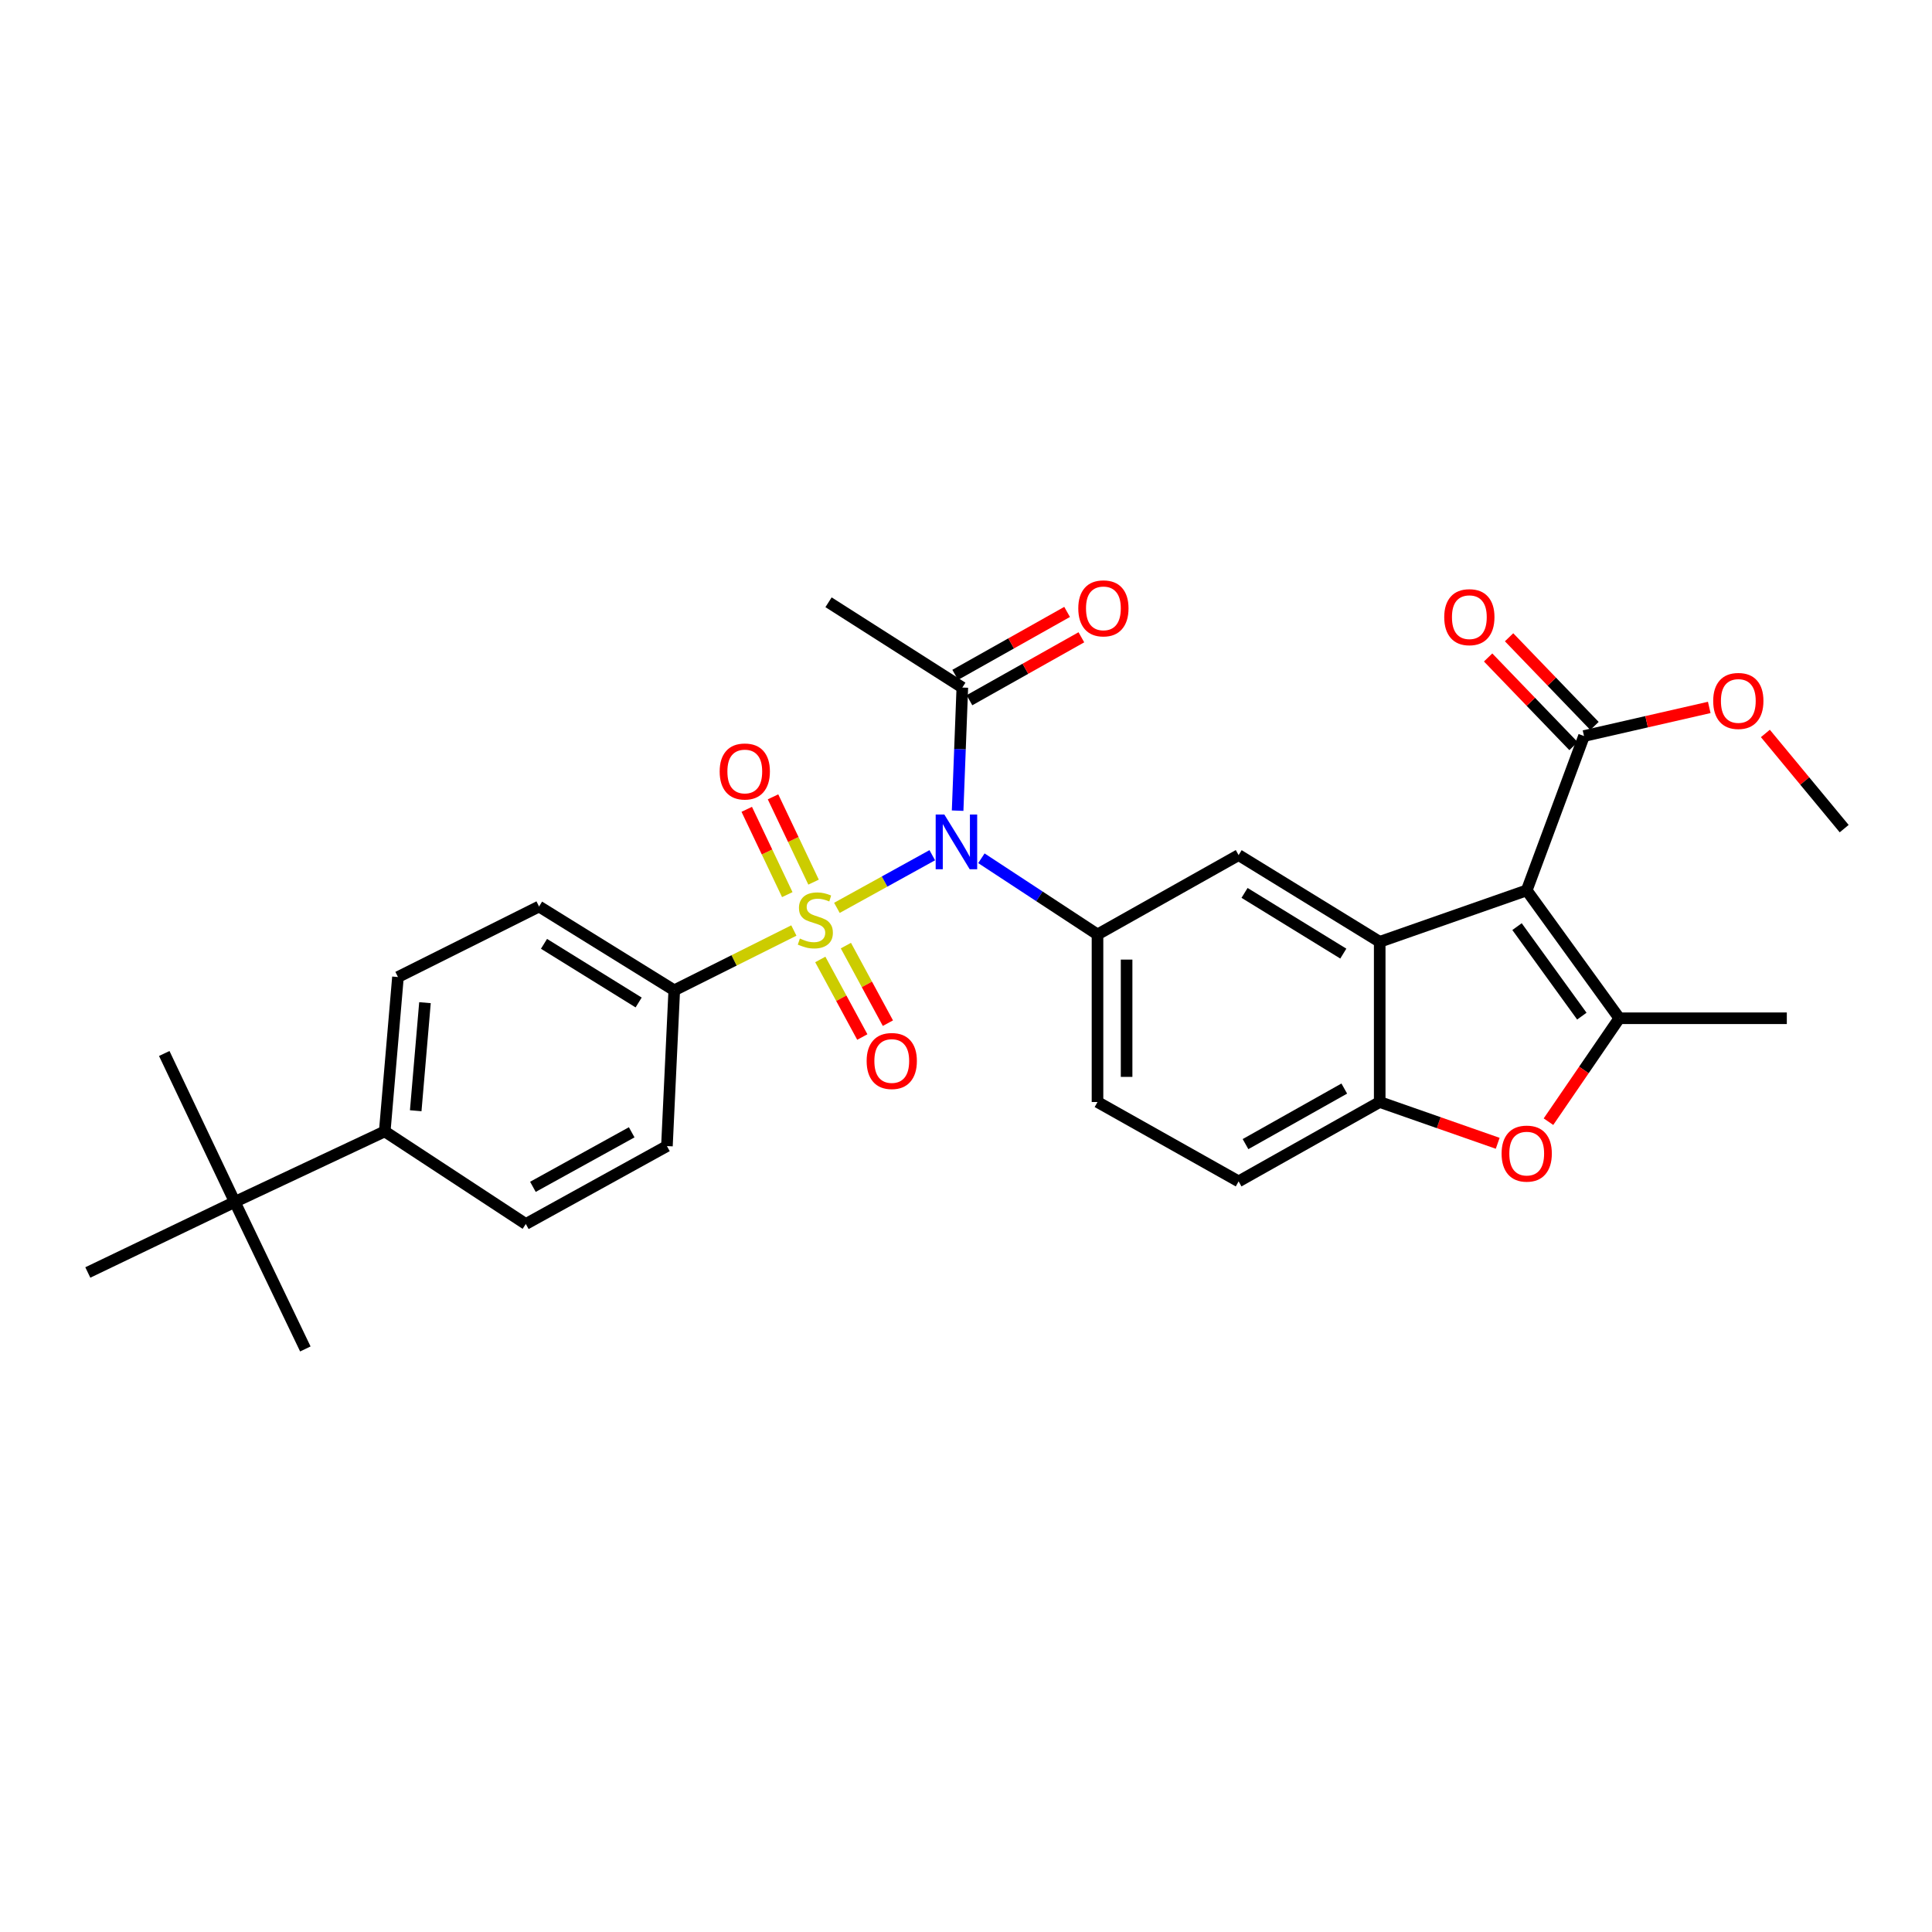 <?xml version='1.0' encoding='iso-8859-1'?>
<svg version='1.1' baseProfile='full'
              xmlns='http://www.w3.org/2000/svg'
                      xmlns:rdkit='http://www.rdkit.org/xml'
                      xmlns:xlink='http://www.w3.org/1999/xlink'
                  xml:space='preserve'
width='1000px' height='1000px' viewBox='0 0 1000 1000'>
<!-- END OF HEADER -->
<rect style='opacity:1.0;fill:#FFFFFF;stroke:none' width='1000' height='1000' x='0' y='0'> </rect>
<path class='bond-1' d='M 433.185,469.907 L 457.862,456.283' style='fill:none;fill-rule:evenodd;stroke:#CCCC00;stroke-width:6px;stroke-linecap:butt;stroke-linejoin:miter;stroke-opacity:1' />
<path class='bond-1' d='M 457.862,456.283 L 482.54,442.659' style='fill:none;fill-rule:evenodd;stroke:#0000FF;stroke-width:6px;stroke-linecap:butt;stroke-linejoin:miter;stroke-opacity:1' />
<path class='bond-10' d='M 410.898,481.632 L 379.945,497.11' style='fill:none;fill-rule:evenodd;stroke:#CCCC00;stroke-width:6px;stroke-linecap:butt;stroke-linejoin:miter;stroke-opacity:1' />
<path class='bond-10' d='M 379.945,497.11 L 348.993,512.588' style='fill:none;fill-rule:evenodd;stroke:#000000;stroke-width:6px;stroke-linecap:butt;stroke-linejoin:miter;stroke-opacity:1' />
<path class='bond-11' d='M 421.1,456.591 L 410.608,434.516' style='fill:none;fill-rule:evenodd;stroke:#CCCC00;stroke-width:6px;stroke-linecap:butt;stroke-linejoin:miter;stroke-opacity:1' />
<path class='bond-11' d='M 410.608,434.516 L 400.116,412.441' style='fill:none;fill-rule:evenodd;stroke:#FF0000;stroke-width:6px;stroke-linecap:butt;stroke-linejoin:miter;stroke-opacity:1' />
<path class='bond-11' d='M 407.496,463.057 L 397.004,440.982' style='fill:none;fill-rule:evenodd;stroke:#CCCC00;stroke-width:6px;stroke-linecap:butt;stroke-linejoin:miter;stroke-opacity:1' />
<path class='bond-11' d='M 397.004,440.982 L 386.512,418.906' style='fill:none;fill-rule:evenodd;stroke:#FF0000;stroke-width:6px;stroke-linecap:butt;stroke-linejoin:miter;stroke-opacity:1' />
<path class='bond-12' d='M 424.583,496.614 L 435.457,516.688' style='fill:none;fill-rule:evenodd;stroke:#CCCC00;stroke-width:6px;stroke-linecap:butt;stroke-linejoin:miter;stroke-opacity:1' />
<path class='bond-12' d='M 435.457,516.688 L 446.332,536.762' style='fill:none;fill-rule:evenodd;stroke:#FF0000;stroke-width:6px;stroke-linecap:butt;stroke-linejoin:miter;stroke-opacity:1' />
<path class='bond-12' d='M 437.827,489.44 L 448.701,509.514' style='fill:none;fill-rule:evenodd;stroke:#CCCC00;stroke-width:6px;stroke-linecap:butt;stroke-linejoin:miter;stroke-opacity:1' />
<path class='bond-12' d='M 448.701,509.514 L 459.576,529.588' style='fill:none;fill-rule:evenodd;stroke:#FF0000;stroke-width:6px;stroke-linecap:butt;stroke-linejoin:miter;stroke-opacity:1' />
<path class='bond-0' d='M 790.225,460.858 L 714.135,487.485' style='fill:none;fill-rule:evenodd;stroke:#000000;stroke-width:6px;stroke-linecap:butt;stroke-linejoin:miter;stroke-opacity:1' />
<path class='bond-3' d='M 790.225,460.858 L 838.148,527.048' style='fill:none;fill-rule:evenodd;stroke:#000000;stroke-width:6px;stroke-linecap:butt;stroke-linejoin:miter;stroke-opacity:1' />
<path class='bond-3' d='M 785.213,479.62 L 818.759,525.953' style='fill:none;fill-rule:evenodd;stroke:#000000;stroke-width:6px;stroke-linecap:butt;stroke-linejoin:miter;stroke-opacity:1' />
<path class='bond-8' d='M 790.225,460.858 L 819.881,380.969' style='fill:none;fill-rule:evenodd;stroke:#000000;stroke-width:6px;stroke-linecap:butt;stroke-linejoin:miter;stroke-opacity:1' />
<path class='bond-4' d='M 507.97,444.236 L 538.017,463.957' style='fill:none;fill-rule:evenodd;stroke:#0000FF;stroke-width:6px;stroke-linecap:butt;stroke-linejoin:miter;stroke-opacity:1' />
<path class='bond-4' d='M 538.017,463.957 L 568.065,483.677' style='fill:none;fill-rule:evenodd;stroke:#000000;stroke-width:6px;stroke-linecap:butt;stroke-linejoin:miter;stroke-opacity:1' />
<path class='bond-9' d='M 495.664,419.596 L 496.882,387.735' style='fill:none;fill-rule:evenodd;stroke:#0000FF;stroke-width:6px;stroke-linecap:butt;stroke-linejoin:miter;stroke-opacity:1' />
<path class='bond-9' d='M 496.882,387.735 L 498.1,355.874' style='fill:none;fill-rule:evenodd;stroke:#000000;stroke-width:6px;stroke-linecap:butt;stroke-linejoin:miter;stroke-opacity:1' />
<path class='bond-2' d='M 714.135,487.485 L 641.108,442.599' style='fill:none;fill-rule:evenodd;stroke:#000000;stroke-width:6px;stroke-linecap:butt;stroke-linejoin:miter;stroke-opacity:1' />
<path class='bond-2' d='M 695.294,493.584 L 644.175,462.164' style='fill:none;fill-rule:evenodd;stroke:#000000;stroke-width:6px;stroke-linecap:butt;stroke-linejoin:miter;stroke-opacity:1' />
<path class='bond-31' d='M 714.135,487.485 L 714.135,570.402' style='fill:none;fill-rule:evenodd;stroke:#000000;stroke-width:6px;stroke-linecap:butt;stroke-linejoin:miter;stroke-opacity:1' />
<path class='bond-24' d='M 838.148,527.048 L 924.856,527.048' style='fill:none;fill-rule:evenodd;stroke:#000000;stroke-width:6px;stroke-linecap:butt;stroke-linejoin:miter;stroke-opacity:1' />
<path class='bond-32' d='M 838.148,527.048 L 819.816,553.814' style='fill:none;fill-rule:evenodd;stroke:#000000;stroke-width:6px;stroke-linecap:butt;stroke-linejoin:miter;stroke-opacity:1' />
<path class='bond-32' d='M 819.816,553.814 L 801.484,580.58' style='fill:none;fill-rule:evenodd;stroke:#FF0000;stroke-width:6px;stroke-linecap:butt;stroke-linejoin:miter;stroke-opacity:1' />
<path class='bond-7' d='M 568.065,483.677 L 641.108,442.599' style='fill:none;fill-rule:evenodd;stroke:#000000;stroke-width:6px;stroke-linecap:butt;stroke-linejoin:miter;stroke-opacity:1' />
<path class='bond-15' d='M 568.065,483.677 L 568.065,570.402' style='fill:none;fill-rule:evenodd;stroke:#000000;stroke-width:6px;stroke-linecap:butt;stroke-linejoin:miter;stroke-opacity:1' />
<path class='bond-15' d='M 583.127,496.686 L 583.127,557.394' style='fill:none;fill-rule:evenodd;stroke:#000000;stroke-width:6px;stroke-linecap:butt;stroke-linejoin:miter;stroke-opacity:1' />
<path class='bond-5' d='M 775.209,591.768 L 744.672,581.085' style='fill:none;fill-rule:evenodd;stroke:#FF0000;stroke-width:6px;stroke-linecap:butt;stroke-linejoin:miter;stroke-opacity:1' />
<path class='bond-5' d='M 744.672,581.085 L 714.135,570.402' style='fill:none;fill-rule:evenodd;stroke:#000000;stroke-width:6px;stroke-linecap:butt;stroke-linejoin:miter;stroke-opacity:1' />
<path class='bond-6' d='M 714.135,570.402 L 641.108,611.48' style='fill:none;fill-rule:evenodd;stroke:#000000;stroke-width:6px;stroke-linecap:butt;stroke-linejoin:miter;stroke-opacity:1' />
<path class='bond-6' d='M 695.797,563.436 L 644.678,592.191' style='fill:none;fill-rule:evenodd;stroke:#000000;stroke-width:6px;stroke-linecap:butt;stroke-linejoin:miter;stroke-opacity:1' />
<path class='bond-17' d='M 825.304,375.744 L 803.201,352.8' style='fill:none;fill-rule:evenodd;stroke:#000000;stroke-width:6px;stroke-linecap:butt;stroke-linejoin:miter;stroke-opacity:1' />
<path class='bond-17' d='M 803.201,352.8 L 781.098,329.855' style='fill:none;fill-rule:evenodd;stroke:#FF0000;stroke-width:6px;stroke-linecap:butt;stroke-linejoin:miter;stroke-opacity:1' />
<path class='bond-17' d='M 814.457,386.194 L 792.353,363.249' style='fill:none;fill-rule:evenodd;stroke:#000000;stroke-width:6px;stroke-linecap:butt;stroke-linejoin:miter;stroke-opacity:1' />
<path class='bond-17' d='M 792.353,363.249 L 770.25,340.304' style='fill:none;fill-rule:evenodd;stroke:#FF0000;stroke-width:6px;stroke-linecap:butt;stroke-linejoin:miter;stroke-opacity:1' />
<path class='bond-23' d='M 819.881,380.969 L 852.292,373.567' style='fill:none;fill-rule:evenodd;stroke:#000000;stroke-width:6px;stroke-linecap:butt;stroke-linejoin:miter;stroke-opacity:1' />
<path class='bond-23' d='M 852.292,373.567 L 884.704,366.164' style='fill:none;fill-rule:evenodd;stroke:#FF0000;stroke-width:6px;stroke-linecap:butt;stroke-linejoin:miter;stroke-opacity:1' />
<path class='bond-18' d='M 501.792,362.438 L 530.755,346.148' style='fill:none;fill-rule:evenodd;stroke:#000000;stroke-width:6px;stroke-linecap:butt;stroke-linejoin:miter;stroke-opacity:1' />
<path class='bond-18' d='M 530.755,346.148 L 559.717,329.858' style='fill:none;fill-rule:evenodd;stroke:#FF0000;stroke-width:6px;stroke-linecap:butt;stroke-linejoin:miter;stroke-opacity:1' />
<path class='bond-18' d='M 494.408,349.31 L 523.371,333.02' style='fill:none;fill-rule:evenodd;stroke:#000000;stroke-width:6px;stroke-linecap:butt;stroke-linejoin:miter;stroke-opacity:1' />
<path class='bond-18' d='M 523.371,333.02 L 552.333,316.73' style='fill:none;fill-rule:evenodd;stroke:#FF0000;stroke-width:6px;stroke-linecap:butt;stroke-linejoin:miter;stroke-opacity:1' />
<path class='bond-25' d='M 498.1,355.874 L 428.848,311.733' style='fill:none;fill-rule:evenodd;stroke:#000000;stroke-width:6px;stroke-linecap:butt;stroke-linejoin:miter;stroke-opacity:1' />
<path class='bond-19' d='M 348.993,512.588 L 345.202,593.213' style='fill:none;fill-rule:evenodd;stroke:#000000;stroke-width:6px;stroke-linecap:butt;stroke-linejoin:miter;stroke-opacity:1' />
<path class='bond-20' d='M 348.993,512.588 L 279.012,469.217' style='fill:none;fill-rule:evenodd;stroke:#000000;stroke-width:6px;stroke-linecap:butt;stroke-linejoin:miter;stroke-opacity:1' />
<path class='bond-20' d='M 330.561,518.886 L 281.574,488.526' style='fill:none;fill-rule:evenodd;stroke:#000000;stroke-width:6px;stroke-linecap:butt;stroke-linejoin:miter;stroke-opacity:1' />
<path class='bond-13' d='M 121.527,622.116 L 199.14,585.615' style='fill:none;fill-rule:evenodd;stroke:#000000;stroke-width:6px;stroke-linecap:butt;stroke-linejoin:miter;stroke-opacity:1' />
<path class='bond-26' d='M 121.527,622.116 L 85.018,545.282' style='fill:none;fill-rule:evenodd;stroke:#000000;stroke-width:6px;stroke-linecap:butt;stroke-linejoin:miter;stroke-opacity:1' />
<path class='bond-27' d='M 121.527,622.116 L 45.455,658.634' style='fill:none;fill-rule:evenodd;stroke:#000000;stroke-width:6px;stroke-linecap:butt;stroke-linejoin:miter;stroke-opacity:1' />
<path class='bond-28' d='M 121.527,622.116 L 158.045,698.214' style='fill:none;fill-rule:evenodd;stroke:#000000;stroke-width:6px;stroke-linecap:butt;stroke-linejoin:miter;stroke-opacity:1' />
<path class='bond-14' d='M 199.14,585.615 L 205.985,505.71' style='fill:none;fill-rule:evenodd;stroke:#000000;stroke-width:6px;stroke-linecap:butt;stroke-linejoin:miter;stroke-opacity:1' />
<path class='bond-14' d='M 215.174,574.915 L 219.965,518.981' style='fill:none;fill-rule:evenodd;stroke:#000000;stroke-width:6px;stroke-linecap:butt;stroke-linejoin:miter;stroke-opacity:1' />
<path class='bond-30' d='M 199.14,585.615 L 272.158,633.538' style='fill:none;fill-rule:evenodd;stroke:#000000;stroke-width:6px;stroke-linecap:butt;stroke-linejoin:miter;stroke-opacity:1' />
<path class='bond-16' d='M 568.065,570.402 L 641.108,611.48' style='fill:none;fill-rule:evenodd;stroke:#000000;stroke-width:6px;stroke-linecap:butt;stroke-linejoin:miter;stroke-opacity:1' />
<path class='bond-21' d='M 345.202,593.213 L 272.158,633.538' style='fill:none;fill-rule:evenodd;stroke:#000000;stroke-width:6px;stroke-linecap:butt;stroke-linejoin:miter;stroke-opacity:1' />
<path class='bond-21' d='M 326.966,586.076 L 275.835,614.303' style='fill:none;fill-rule:evenodd;stroke:#000000;stroke-width:6px;stroke-linecap:butt;stroke-linejoin:miter;stroke-opacity:1' />
<path class='bond-22' d='M 279.012,469.217 L 205.985,505.71' style='fill:none;fill-rule:evenodd;stroke:#000000;stroke-width:6px;stroke-linecap:butt;stroke-linejoin:miter;stroke-opacity:1' />
<path class='bond-29' d='M 913.754,379.635 L 934.15,404.264' style='fill:none;fill-rule:evenodd;stroke:#FF0000;stroke-width:6px;stroke-linecap:butt;stroke-linejoin:miter;stroke-opacity:1' />
<path class='bond-29' d='M 934.15,404.264 L 954.545,428.892' style='fill:none;fill-rule:evenodd;stroke:#000000;stroke-width:6px;stroke-linecap:butt;stroke-linejoin:miter;stroke-opacity:1' />
<path  class='atom-0' d='M 414.019 485.791
Q 414.339 485.911, 415.659 486.471
Q 416.979 487.031, 418.419 487.391
Q 419.899 487.711, 421.339 487.711
Q 424.019 487.711, 425.579 486.431
Q 427.139 485.111, 427.139 482.831
Q 427.139 481.271, 426.339 480.311
Q 425.579 479.351, 424.379 478.831
Q 423.179 478.311, 421.179 477.711
Q 418.659 476.951, 417.139 476.231
Q 415.659 475.511, 414.579 473.991
Q 413.539 472.471, 413.539 469.911
Q 413.539 466.351, 415.939 464.151
Q 418.379 461.951, 423.179 461.951
Q 426.459 461.951, 430.179 463.511
L 429.259 466.591
Q 425.859 465.191, 423.299 465.191
Q 420.539 465.191, 419.019 466.351
Q 417.499 467.471, 417.539 469.431
Q 417.539 470.951, 418.299 471.871
Q 419.099 472.791, 420.219 473.311
Q 421.379 473.831, 423.299 474.431
Q 425.859 475.231, 427.379 476.031
Q 428.899 476.831, 429.979 478.471
Q 431.099 480.071, 431.099 482.831
Q 431.099 486.751, 428.459 488.871
Q 425.859 490.951, 421.499 490.951
Q 418.979 490.951, 417.059 490.391
Q 415.179 489.871, 412.939 488.951
L 414.019 485.791
' fill='#CCCC00'/>
<path  class='atom-2' d='M 488.786 421.594
L 498.066 436.594
Q 498.986 438.074, 500.466 440.754
Q 501.946 443.434, 502.026 443.594
L 502.026 421.594
L 505.786 421.594
L 505.786 449.914
L 501.906 449.914
L 491.946 433.514
Q 490.786 431.594, 489.546 429.394
Q 488.346 427.194, 487.986 426.514
L 487.986 449.914
L 484.306 449.914
L 484.306 421.594
L 488.786 421.594
' fill='#0000FF'/>
<path  class='atom-6' d='M 777.225 597.101
Q 777.225 590.301, 780.585 586.501
Q 783.945 582.701, 790.225 582.701
Q 796.505 582.701, 799.865 586.501
Q 803.225 590.301, 803.225 597.101
Q 803.225 603.981, 799.825 607.901
Q 796.425 611.781, 790.225 611.781
Q 783.985 611.781, 780.585 607.901
Q 777.225 604.021, 777.225 597.101
M 790.225 608.581
Q 794.545 608.581, 796.865 605.701
Q 799.225 602.781, 799.225 597.101
Q 799.225 591.541, 796.865 588.741
Q 794.545 585.901, 790.225 585.901
Q 785.905 585.901, 783.545 588.701
Q 781.225 591.501, 781.225 597.101
Q 781.225 602.821, 783.545 605.701
Q 785.905 608.581, 790.225 608.581
' fill='#FF0000'/>
<path  class='atom-12' d='M 372.502 399.317
Q 372.502 392.517, 375.862 388.717
Q 379.222 384.917, 385.502 384.917
Q 391.782 384.917, 395.142 388.717
Q 398.502 392.517, 398.502 399.317
Q 398.502 406.197, 395.102 410.117
Q 391.702 413.997, 385.502 413.997
Q 379.262 413.997, 375.862 410.117
Q 372.502 406.237, 372.502 399.317
M 385.502 410.797
Q 389.822 410.797, 392.142 407.917
Q 394.502 404.997, 394.502 399.317
Q 394.502 393.757, 392.142 390.957
Q 389.822 388.117, 385.502 388.117
Q 381.182 388.117, 378.822 390.917
Q 376.502 393.717, 376.502 399.317
Q 376.502 405.037, 378.822 407.917
Q 381.182 410.797, 385.502 410.797
' fill='#FF0000'/>
<path  class='atom-13' d='M 448.575 549.169
Q 448.575 542.369, 451.935 538.569
Q 455.295 534.769, 461.575 534.769
Q 467.855 534.769, 471.215 538.569
Q 474.575 542.369, 474.575 549.169
Q 474.575 556.049, 471.175 559.969
Q 467.775 563.849, 461.575 563.849
Q 455.335 563.849, 451.935 559.969
Q 448.575 556.089, 448.575 549.169
M 461.575 560.649
Q 465.895 560.649, 468.215 557.769
Q 470.575 554.849, 470.575 549.169
Q 470.575 543.609, 468.215 540.809
Q 465.895 537.969, 461.575 537.969
Q 457.255 537.969, 454.895 540.769
Q 452.575 543.569, 452.575 549.169
Q 452.575 554.889, 454.895 557.769
Q 457.255 560.649, 461.575 560.649
' fill='#FF0000'/>
<path  class='atom-18' d='M 747.535 319.445
Q 747.535 312.645, 750.895 308.845
Q 754.255 305.045, 760.535 305.045
Q 766.815 305.045, 770.175 308.845
Q 773.535 312.645, 773.535 319.445
Q 773.535 326.325, 770.135 330.245
Q 766.735 334.125, 760.535 334.125
Q 754.295 334.125, 750.895 330.245
Q 747.535 326.365, 747.535 319.445
M 760.535 330.925
Q 764.855 330.925, 767.175 328.045
Q 769.535 325.125, 769.535 319.445
Q 769.535 313.885, 767.175 311.085
Q 764.855 308.245, 760.535 308.245
Q 756.215 308.245, 753.855 311.045
Q 751.535 313.845, 751.535 319.445
Q 751.535 325.165, 753.855 328.045
Q 756.215 330.925, 760.535 330.925
' fill='#FF0000'/>
<path  class='atom-19' d='M 558.119 314.884
Q 558.119 308.084, 561.479 304.284
Q 564.839 300.484, 571.119 300.484
Q 577.399 300.484, 580.759 304.284
Q 584.119 308.084, 584.119 314.884
Q 584.119 321.764, 580.719 325.684
Q 577.319 329.564, 571.119 329.564
Q 564.879 329.564, 561.479 325.684
Q 558.119 321.804, 558.119 314.884
M 571.119 326.364
Q 575.439 326.364, 577.759 323.484
Q 580.119 320.564, 580.119 314.884
Q 580.119 309.324, 577.759 306.524
Q 575.439 303.684, 571.119 303.684
Q 566.799 303.684, 564.439 306.484
Q 562.119 309.284, 562.119 314.884
Q 562.119 320.604, 564.439 323.484
Q 566.799 326.364, 571.119 326.364
' fill='#FF0000'/>
<path  class='atom-24' d='M 886.752 362.807
Q 886.752 356.007, 890.112 352.207
Q 893.472 348.407, 899.752 348.407
Q 906.032 348.407, 909.392 352.207
Q 912.752 356.007, 912.752 362.807
Q 912.752 369.687, 909.352 373.607
Q 905.952 377.487, 899.752 377.487
Q 893.512 377.487, 890.112 373.607
Q 886.752 369.727, 886.752 362.807
M 899.752 374.287
Q 904.072 374.287, 906.392 371.407
Q 908.752 368.487, 908.752 362.807
Q 908.752 357.247, 906.392 354.447
Q 904.072 351.607, 899.752 351.607
Q 895.432 351.607, 893.072 354.407
Q 890.752 357.207, 890.752 362.807
Q 890.752 368.527, 893.072 371.407
Q 895.432 374.287, 899.752 374.287
' fill='#FF0000'/>
</svg>
